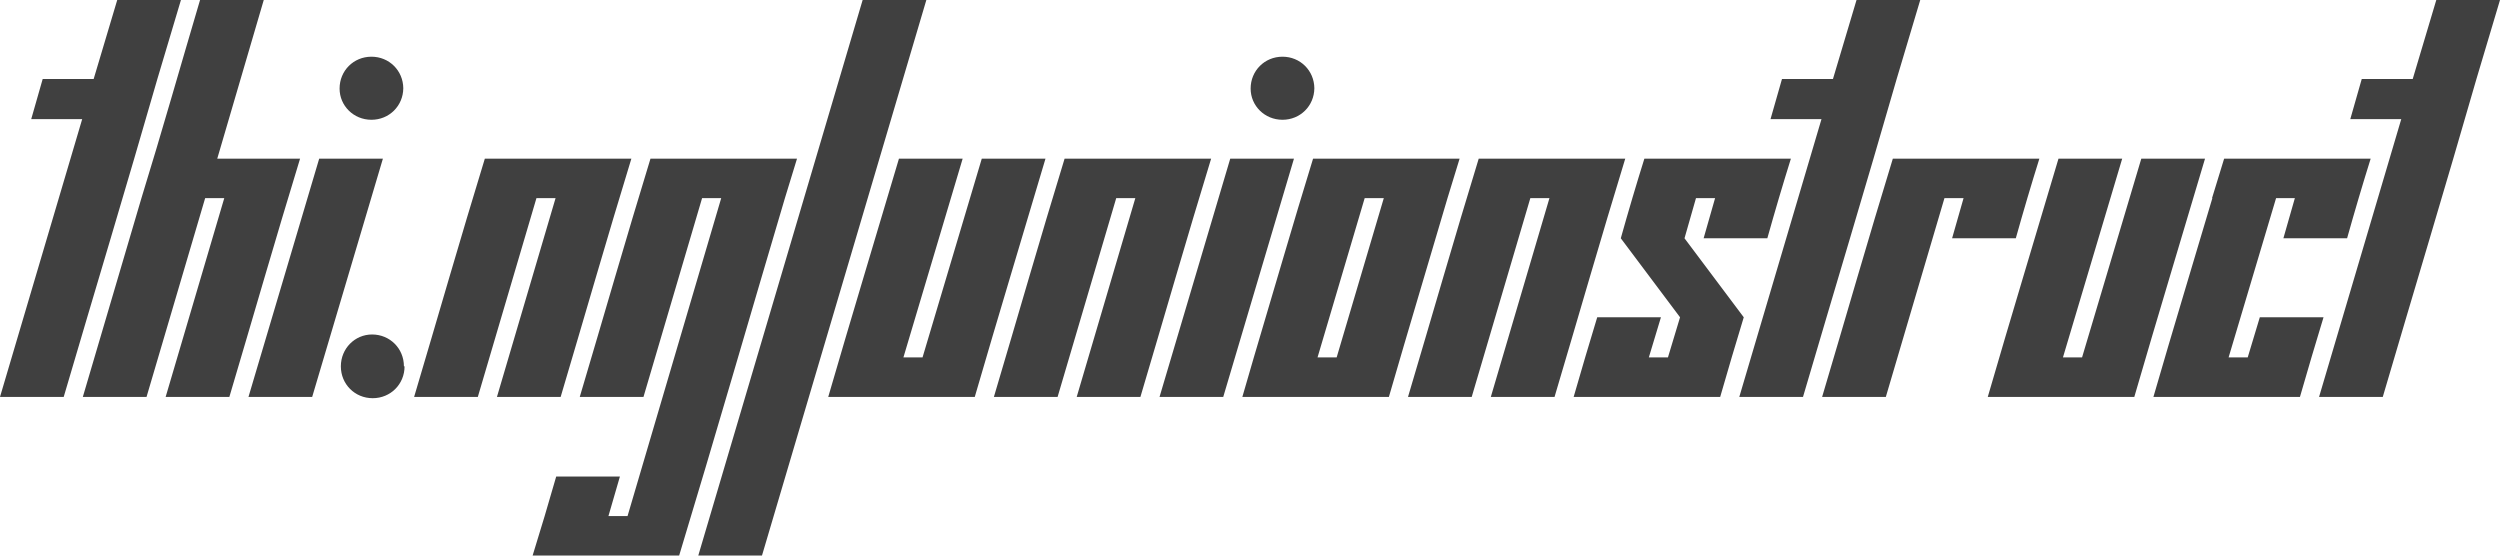 <svg version="1.1" xmlns="http://www.w3.org/2000/svg" xmlns:xlink="http://www.w3.org/1999/xlink" width="275.906" height="61.313" viewBox="0 3.715 275.906 61.313" fill="#404040" stroke="none"><path d="M0 47.520L7.031 47.520C10.469 35.817 13.986 24.193 17.367 12.434L19.969 3.715L12.938 3.715L10.336 12.434L4.711 12.434L3.445 16.864L9.070 16.864Z"/><path d="M18.281 47.520L25.313 47.520C27.919 38.759 30.449 29.922 33.117 21.223L23.977 21.223L29.109 3.715L22.078 3.715C19.919 11.002 17.838 18.366 15.609 25.583L9.141 47.520L16.172 47.520L22.641 25.583L24.750 25.583Z"/><path d="M44.508 13.454C44.489 11.502 42.949 9.973 40.992 9.973C39.023 9.973 37.477 11.520 37.477 13.489C37.477 15.387 39.023 16.934 40.992 16.934C42.949 16.934 44.489 15.406 44.508 13.454C44.508 13.442 44.508 13.430 44.508 13.418ZM27.422 47.520L34.453 47.520L42.258 21.223L35.227 21.223Z"/><path d="M44.578 44.145C44.578 42.176 43.031 40.629 41.063 40.629C39.164 40.629 37.617 42.176 37.617 44.145C37.617 46.114 39.164 47.661 41.133 47.661C43.102 47.661 44.648 46.114 44.648 44.145Z"/><path d="M54.844 47.520L61.875 47.520C64.481 38.759 67.012 29.922 69.680 21.223L53.508 21.223C50.839 29.922 48.310 38.760 45.703 47.520L52.734 47.520L59.203 25.583L61.313 25.583Z"/><path d="M58.781 65.028L74.953 65.028C78.918 51.954 82.725 38.721 86.625 25.583L87.961 21.223L71.789 21.223C69.121 29.922 66.591 38.760 63.984 47.520L71.016 47.520L77.484 25.583L79.594 25.583L69.258 60.668L67.148 60.668L68.414 56.309L61.383 56.309C60.544 59.244 59.677 62.150 58.781 65.028Z"/><path d="M77.063 65.028L84.094 65.028L102.234 3.715L95.203 3.715Z"/><path d="M91.406 47.520L107.578 47.520C110.135 38.710 112.785 29.992 115.383 21.223L108.352 21.223L101.813 43.161L99.703 43.161L106.242 21.223L99.211 21.223C96.613 29.992 93.963 38.710 91.406 47.520Z"/><path d="M118.828 47.520L125.859 47.520C128.466 38.759 130.996 29.922 133.664 21.223L117.492 21.223C114.824 29.922 112.294 38.760 109.688 47.520L116.719 47.520L123.188 25.583L125.297 25.583Z"/><path d="M145.055 13.454C145.036 11.502 143.496 9.973 141.539 9.973C139.570 9.973 138.023 11.520 138.023 13.489C138.023 15.387 139.570 16.934 141.539 16.934C143.496 16.934 145.036 15.406 145.055 13.454C145.055 13.442 145.055 13.430 145.055 13.418ZM127.969 47.520L135.000 47.520L142.805 21.223L135.773 21.223Z"/><path d="M137.109 47.520L153.281 47.520C155.406 40.176 157.595 32.896 159.750 25.583L161.086 21.223L144.914 21.223C142.678 28.479 140.557 35.851 138.375 43.161ZM152.719 25.583L147.516 43.161L145.406 43.161L150.609 25.583Z"/><path d="M164.531 47.520L171.563 47.520C174.169 38.759 176.699 29.922 179.367 21.223L163.195 21.223C160.527 29.922 157.997 38.760 155.391 47.520L162.422 47.520L168.891 25.583L171 25.583Z"/><path d="M188.016 30.012L195.047 30.012C195.878 27.046 196.744 24.116 197.648 21.223L181.477 21.223C180.573 24.116 179.705 27.046 178.875 30.012L185.414 38.731L184.078 43.161L181.969 43.161L183.305 38.731L176.273 38.731C175.387 41.641 174.519 44.570 173.672 47.520L189.844 47.520C190.691 44.570 191.558 41.641 192.445 38.731L185.906 30.012L187.172 25.583L189.281 25.583Z"/><path d="M191.953 47.520L198.984 47.520C202.422 35.817 205.939 24.193 209.320 12.434L211.922 3.715L204.891 3.715L202.289 12.434L196.664 12.434L195.398 16.864L201.023 16.864Z"/><path d="M215.438 30.012L222.469 30.012C223.299 27.046 224.166 24.116 225.070 21.223L208.898 21.223C206.230 29.922 203.701 38.760 201.094 47.520L208.125 47.520L214.594 25.583L216.703 25.583Z"/><path d="M219.375 47.520L235.547 47.520C238.104 38.710 240.754 29.992 243.352 21.223L236.320 21.223L229.781 43.161L227.672 43.161L234.211 21.223L227.180 21.223C224.581 29.992 221.932 38.710 219.375 47.520Z"/><path d="M252 30.012L259.031 30.012C259.862 27.046 260.729 24.116 261.633 21.223L245.461 21.223L244.125 25.583L244.162 25.583C241.995 32.897 239.782 40.165 237.656 47.520L253.828 47.520C254.675 44.570 255.543 41.641 256.430 38.731L249.398 38.731L248.063 43.161L245.953 43.161L251.193 25.583L253.266 25.583Z"/><path d="M255.938 47.520L262.969 47.520C266.406 35.817 269.923 24.193 273.305 12.434L275.906 3.715L268.875 3.715L266.273 12.434L260.648 12.434L259.383 16.864L265.008 16.864Z"/></svg>